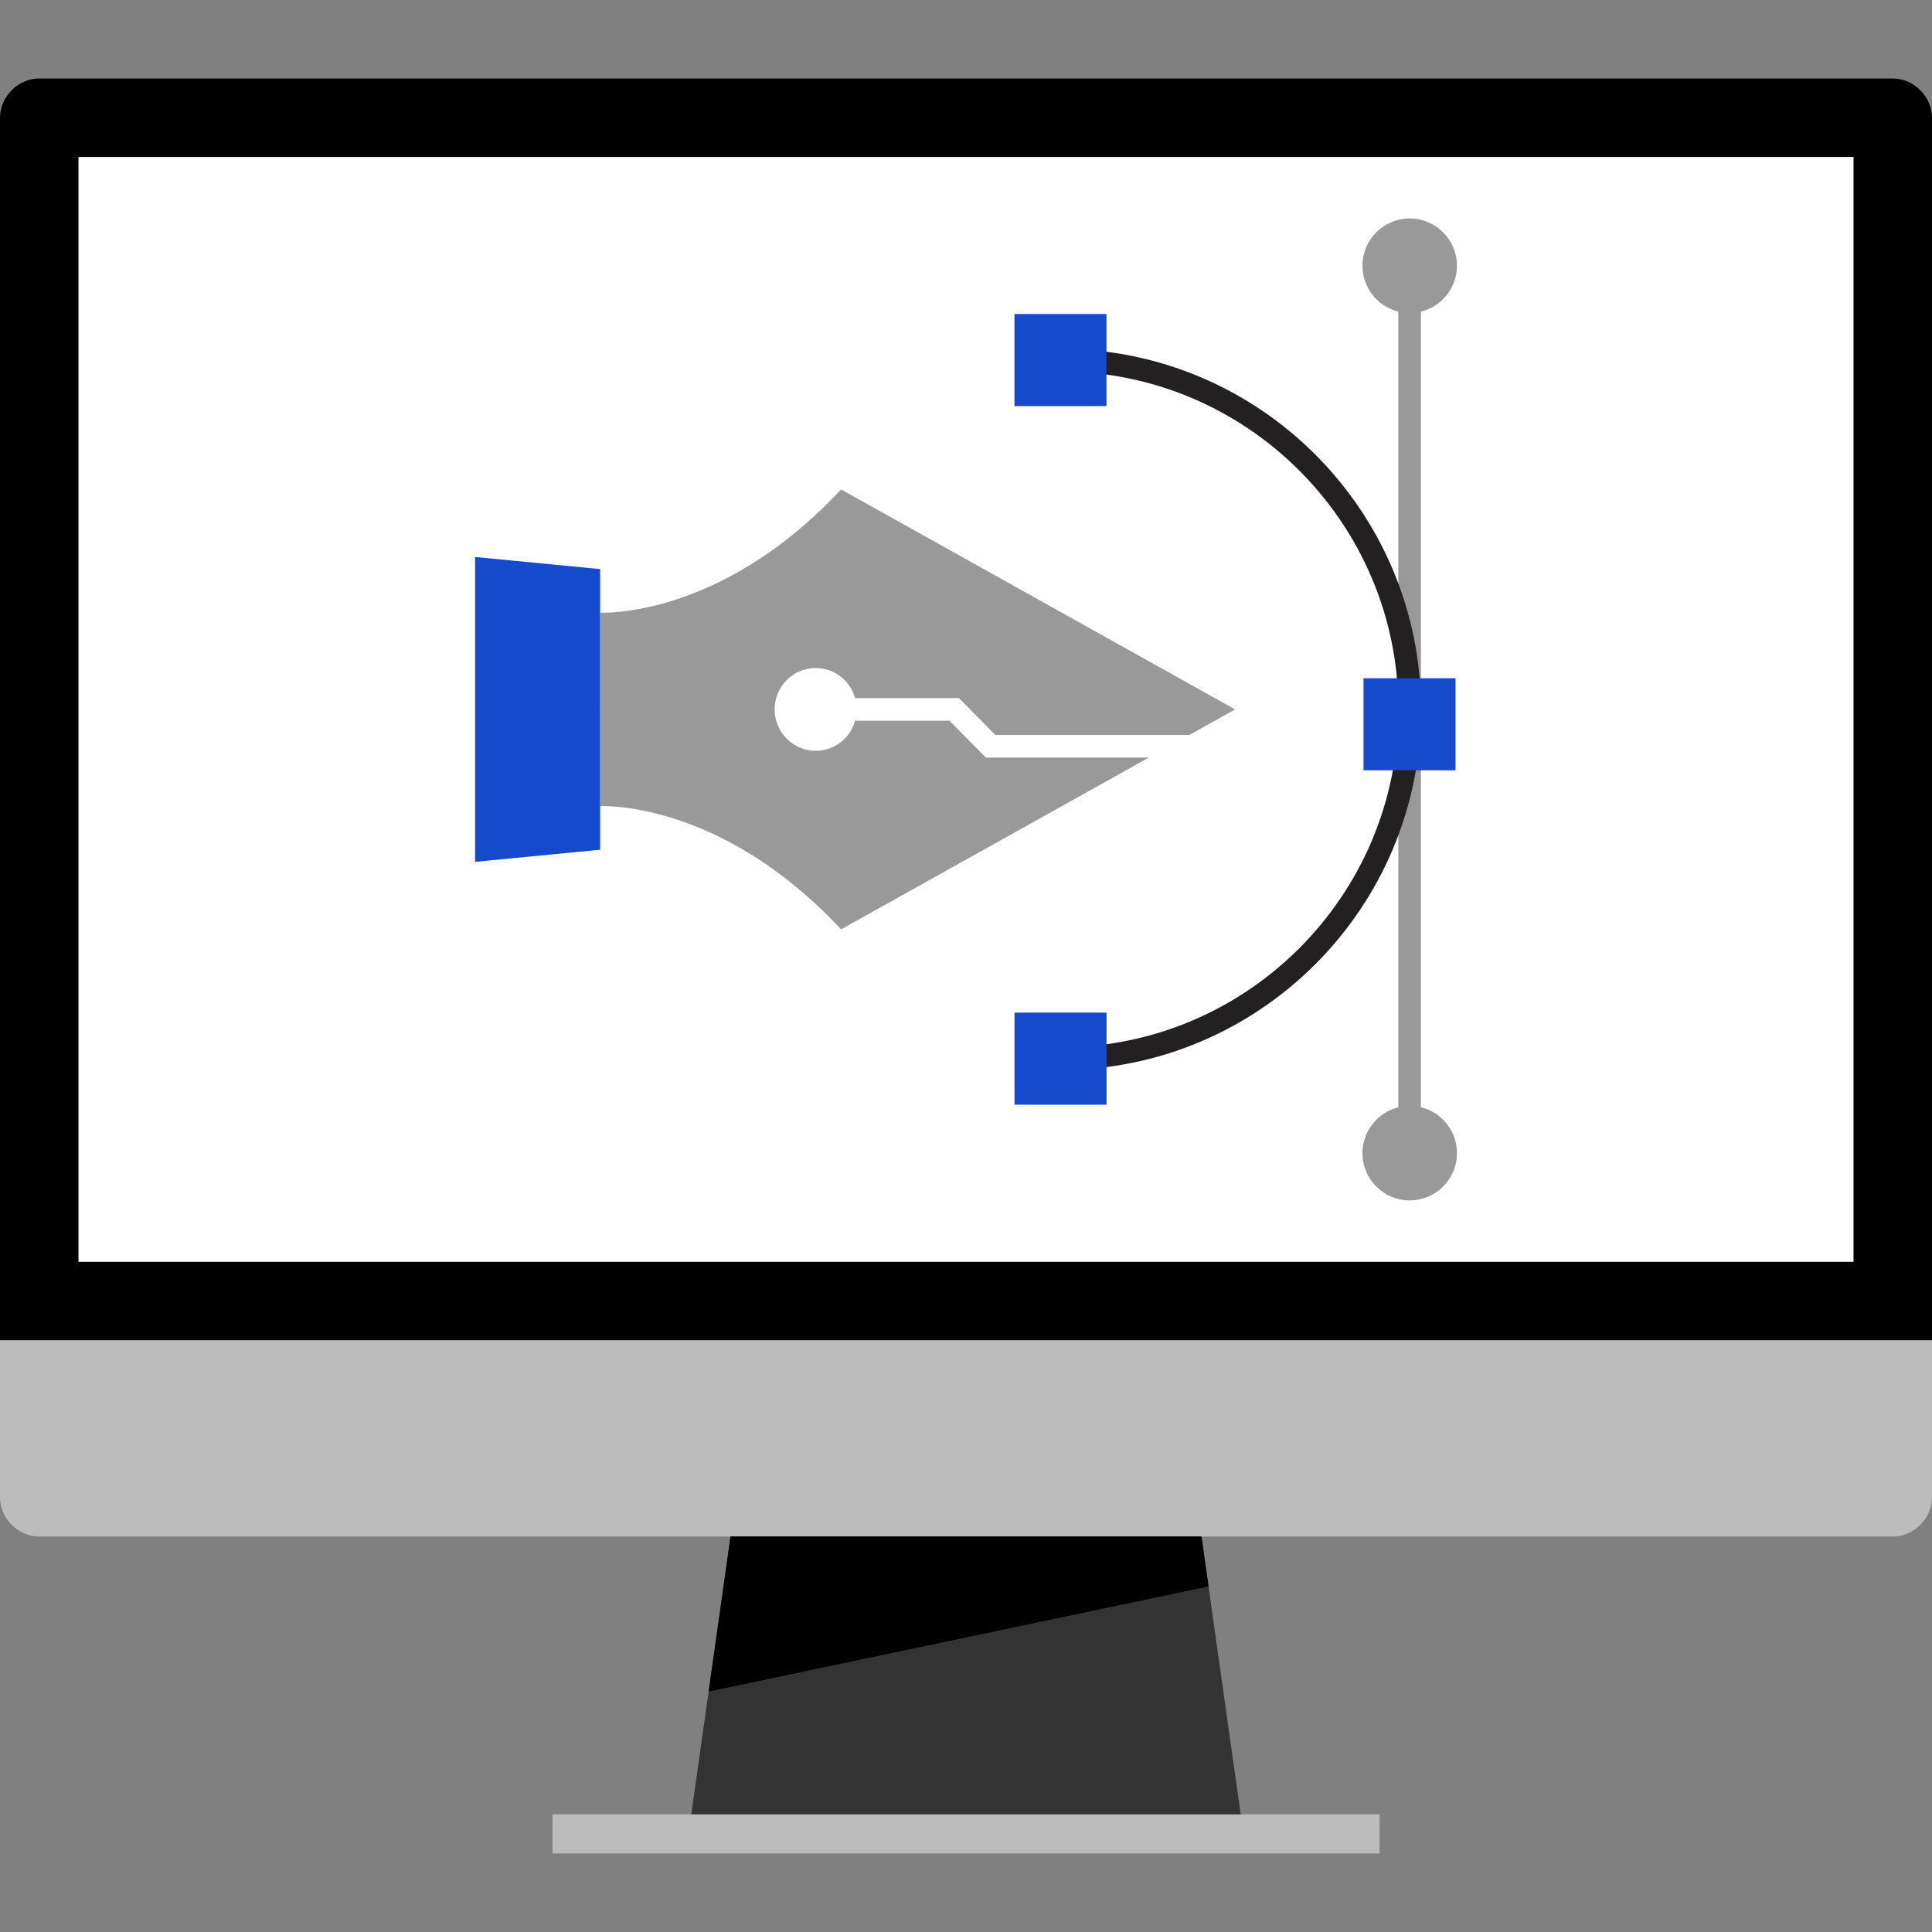 <svg width="70" height="70" fill="none" xmlns="http://www.w3.org/2000/svg"><rect width="100%" height="100%" fill="#808080" stroke="none"/><path d="M0 48.562V4.266C0 3.5.656 2.844 1.422 2.844H68.578C69.344 2.844 70 3.5 70 4.266V48.562H0z" fill="#000"/><path d="M70 48.562V54.25c0 .766-.656 1.422-1.422 1.422H1.422C.656 55.672 0 55.016 0 54.25v-5.688h70zM49.984 65.734H20.016v1.422h29.969v-1.422z" fill="#BCBCBC"/><path d="M44.953 65.734H25.047l1.422-10.062h17.062l1.422 10.062z" fill="#333"/><path d="M43.531 55.672H26.469l-.794 5.616 18.113-3.808-.256-1.808z" fill="#000"/><path d="M67.156 5.688H2.844v40.031H67.156V5.688z" fill="#fff"/><path d="M44.749 25.703H21.745v-3.507s4.333.255 8.728-4.463l14.276 7.969z" fill="#999"/><path d="M44.749 25.703H21.745v3.507s4.333-.255 8.728 4.463l14.276-7.969z" fill="#999"/><path d="M17.213 31.226V20.181l4.531.438V30.788l-4.531.438z" fill="#154ACD"/><path d="M29.553 27.204c.821 0 1.486-.672 1.486-1.501 0-.829-.665-1.501-1.486-1.501s-1.486.672-1.486 1.501c0 .829.665 1.501 1.486 1.501z" fill="#fff"/><path d="M43.323 27.45H35.723l-1.323-1.337h-6.169v-.82h6.51l1.325 1.337h7.258v.82z" fill="#fff"/><path d="M51.483 9.627h-.82v33.239h.82V9.627z" fill="#999"/><path d="M51.076 11.339c.945 0 1.712-.766 1.712-1.712 0-.945-.766-1.712-1.712-1.712-.945 0-1.712.766-1.712 1.712 0 .945.766 1.712 1.712 1.712zM51.076 43.493c.945 0 1.712-.766 1.712-1.712s-.766-1.712-1.712-1.712c-.945 0-1.712.766-1.712 1.712s.766 1.712 1.712 1.712z" fill="#999"/><path d="M38.421 38.768v-.82c6.752 0 12.245-5.493 12.245-12.245 0-6.752-5.493-12.245-12.245-12.245v-.82c7.205 0 13.065 5.86 13.065 13.065 0 7.205-5.86 13.065-13.065 13.065z" fill="#222020"/><path d="M52.737 24.575h-3.335v3.335h3.335v-3.335zM40.092 36.69h-3.335v3.335h3.335v-3.335zM40.09 11.378h-3.335v3.335h3.335v-3.335z" fill="#154ACD"/></svg>